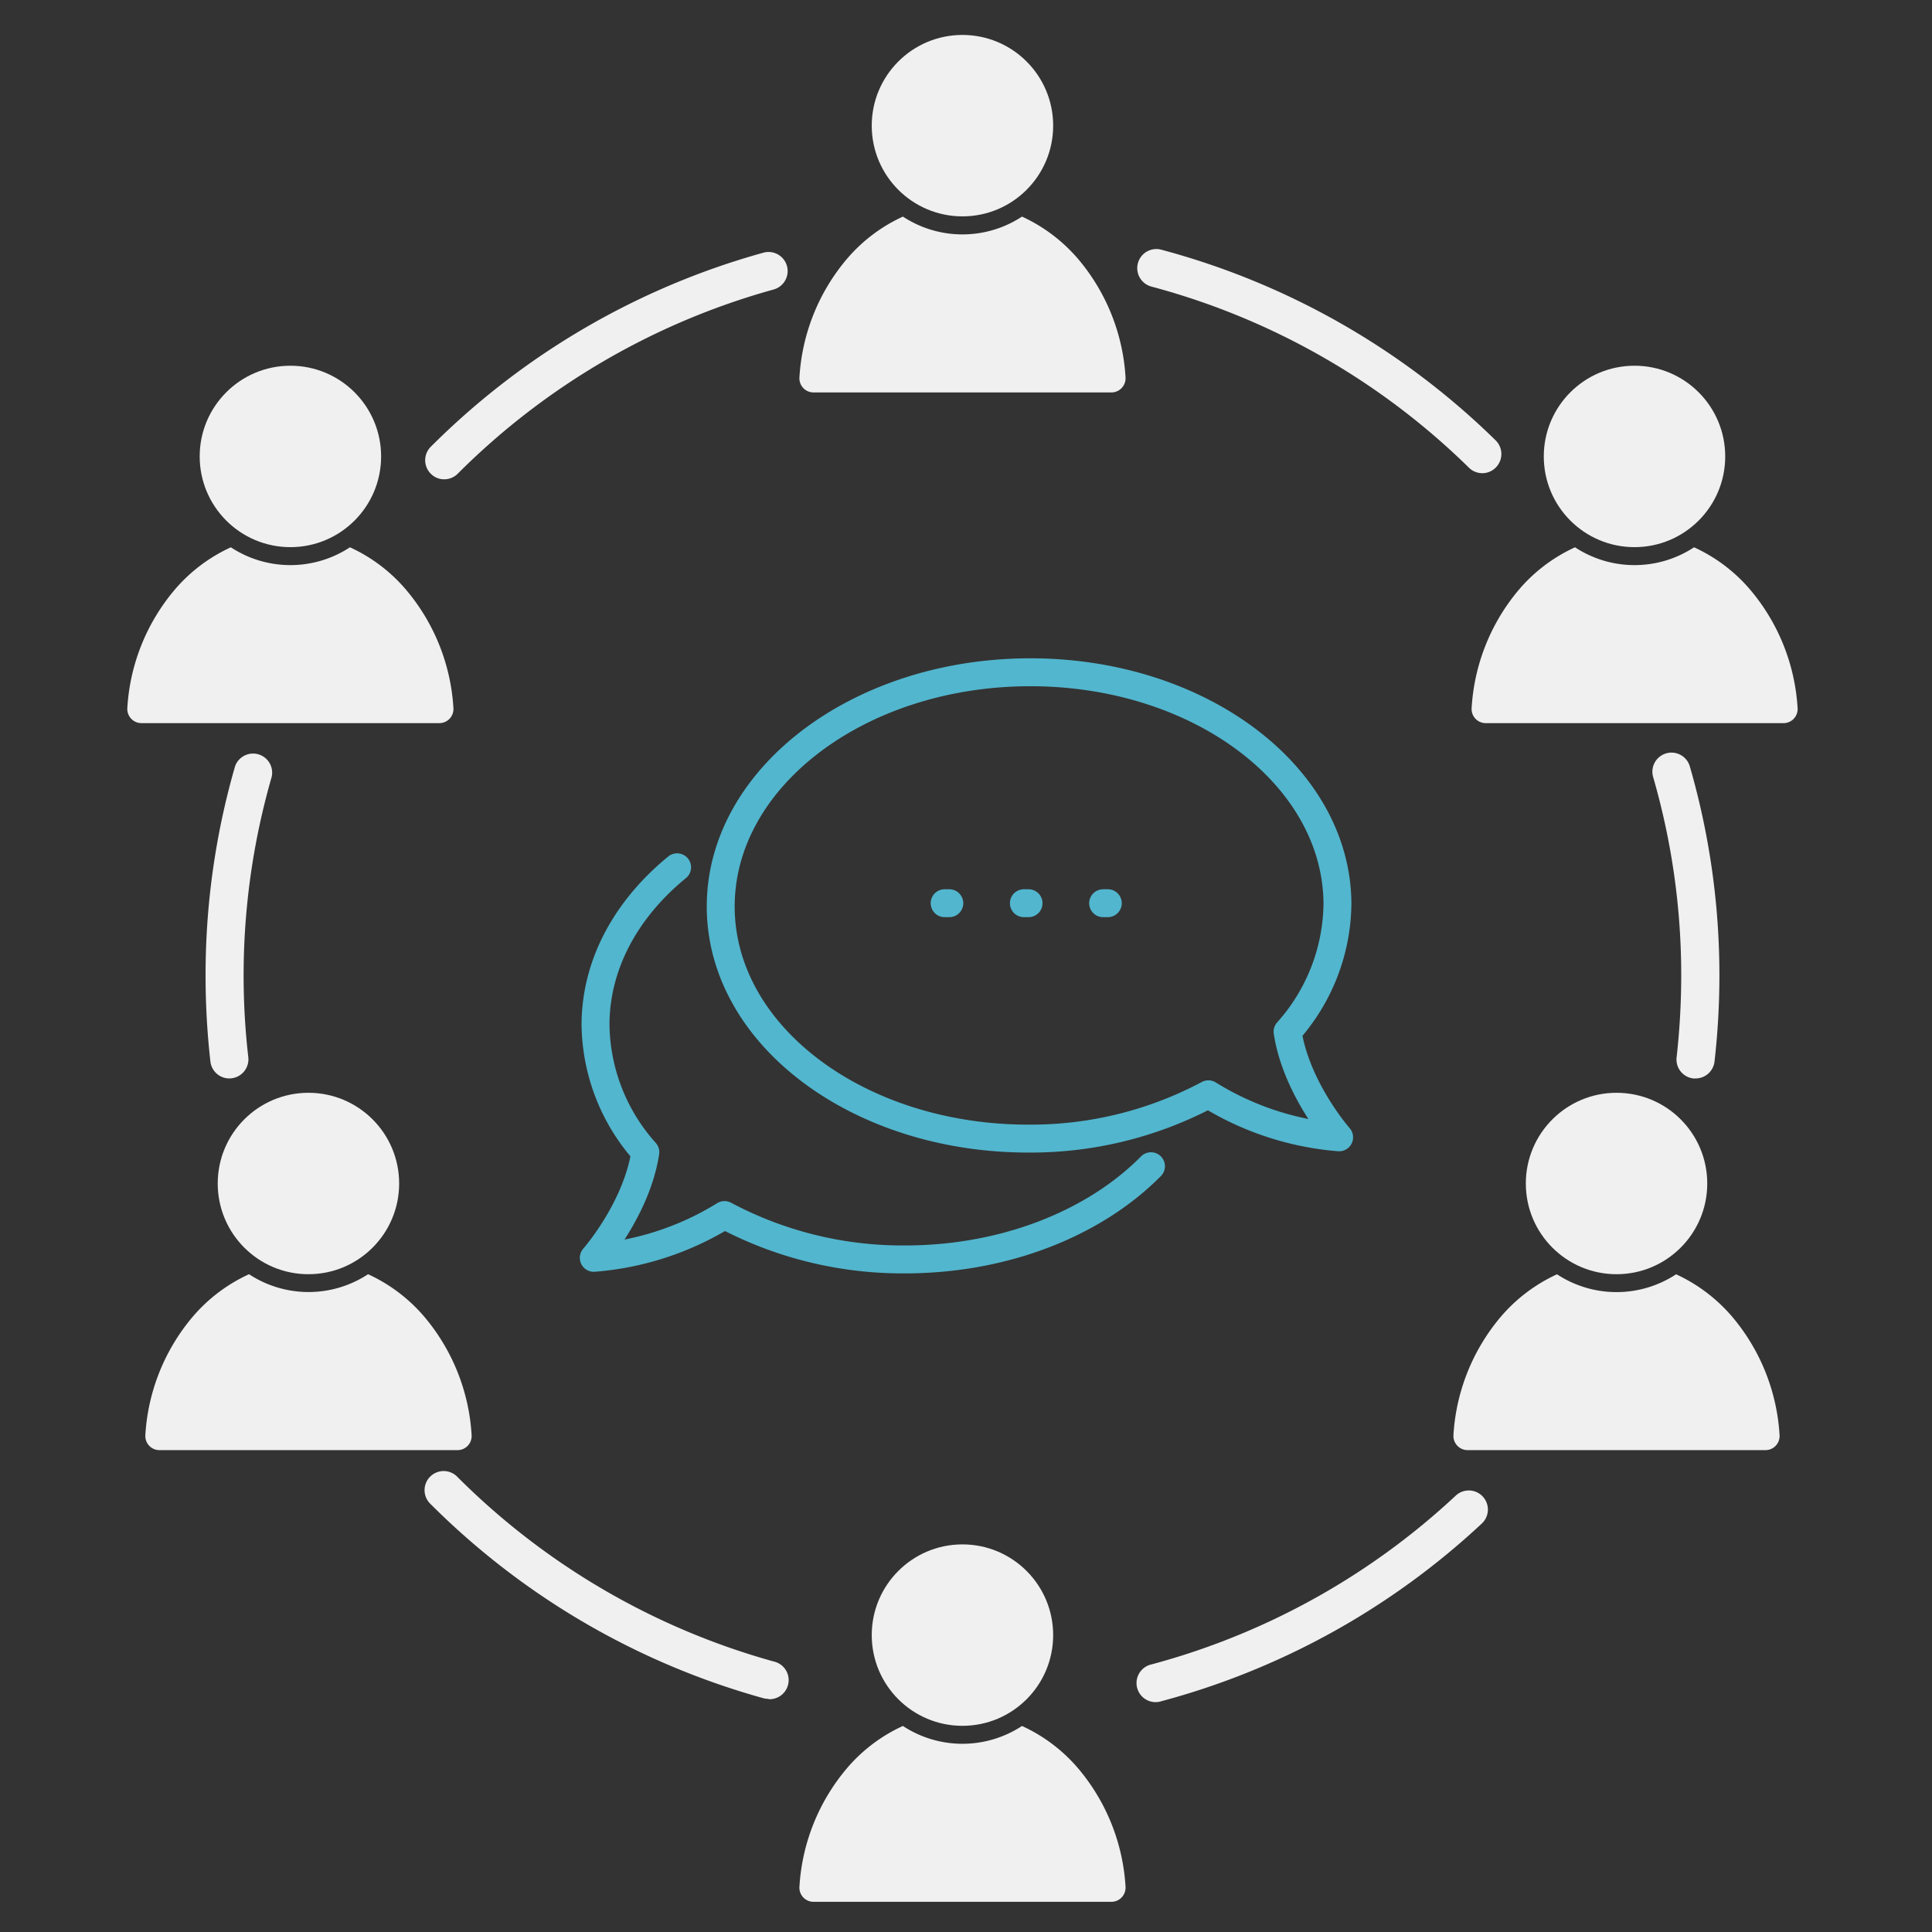 <svg xmlns="http://www.w3.org/2000/svg" viewBox="0 0 256 256"><rect x="0" y="0" width="256" height="256" fill="#333333" stroke="none"/><defs><style>.cls-1,.cls-3,.cls-4{fill:none;}.cls-2{fill:#f0f0f0;}.cls-3,.cls-4{stroke:#52b6ce;stroke-linecap:round;stroke-linejoin:round;stroke-width:3.7px;}.cls-4{stroke-dasharray:0.62 9.88;}</style></defs><g id="transparent"><rect class="cls-1" width="256" height="256"/></g><g id="committee"><circle class="cls-2" cx="127.53" cy="16.65" r="12.02"/><path class="cls-2" d="M147.27,52H107.79a1.87,1.87,0,0,1-1.86-2,26.71,26.71,0,0,1,6.28-15.68,21.53,21.53,0,0,1,7.43-5.62,14.37,14.37,0,0,0,15.78,0,21.66,21.66,0,0,1,7.44,5.62A26.71,26.71,0,0,1,149.14,50,1.88,1.88,0,0,1,147.27,52Z"/><circle class="cls-2" cx="127.53" cy="216.66" r="12.02"/><path class="cls-2" d="M147.27,252H107.79a1.87,1.87,0,0,1-1.86-2,26.71,26.71,0,0,1,6.28-15.68,21.41,21.41,0,0,1,7.43-5.62,14.37,14.37,0,0,0,15.78,0,21.54,21.54,0,0,1,7.44,5.62A26.71,26.71,0,0,1,149.14,250,1.88,1.88,0,0,1,147.27,252Z"/><circle class="cls-2" cx="38.48" cy="60.48" r="12.02"/><path class="cls-2" d="M58.21,95.82H18.74a1.88,1.88,0,0,1-1.87-2,26.71,26.71,0,0,1,6.28-15.68,21.54,21.54,0,0,1,7.44-5.62,14.37,14.37,0,0,0,15.78,0,21.41,21.41,0,0,1,7.43,5.62,26.71,26.71,0,0,1,6.28,15.68A1.87,1.87,0,0,1,58.21,95.82Z"/><circle class="cls-2" cx="40.87" cy="156.82" r="12.02"/><path class="cls-2" d="M60.6,192.15H21.13a1.87,1.87,0,0,1-1.87-2,26.71,26.71,0,0,1,6.28-15.68A21.57,21.57,0,0,1,33,168.84a14.35,14.35,0,0,0,15.77,0,21.57,21.57,0,0,1,7.44,5.62,26.71,26.71,0,0,1,6.28,15.68A1.87,1.87,0,0,1,60.6,192.15Z"/><circle class="cls-2" cx="216.58" cy="60.48" r="12.02"/><path class="cls-2" d="M196.85,95.82h39.47a1.87,1.87,0,0,0,1.87-2,26.71,26.71,0,0,0-6.28-15.68,21.44,21.44,0,0,0-7.44-5.62,14.35,14.35,0,0,1-15.77,0,21.44,21.44,0,0,0-7.44,5.62A26.71,26.71,0,0,0,195,93.81,1.87,1.87,0,0,0,196.85,95.82Z"/><circle class="cls-2" cx="214.2" cy="156.82" r="12.02"/><path class="cls-2" d="M194.46,192.15h39.47a1.87,1.87,0,0,0,1.87-2,26.71,26.71,0,0,0-6.28-15.68,21.63,21.63,0,0,0-7.43-5.62,14.37,14.37,0,0,1-15.78,0,21.66,21.66,0,0,0-7.44,5.62,26.71,26.71,0,0,0-6.28,15.68A1.88,1.88,0,0,0,194.46,192.15Z"/><path class="cls-2" d="M224.67,142.9l-.29,0a2.52,2.52,0,0,1-2.22-2.8,97.59,97.59,0,0,0,.61-10.83,94.34,94.34,0,0,0-3.72-26.31,2.53,2.53,0,0,1,4.86-1.41,99.55,99.55,0,0,1,3.92,27.72,100.83,100.83,0,0,1-.65,11.41A2.53,2.53,0,0,1,224.67,142.9Z"/><path class="cls-2" d="M30.39,142.9a2.53,2.53,0,0,1-2.51-2.24,100.82,100.82,0,0,1-.64-11.41,99.54,99.54,0,0,1,3.91-27.72A2.53,2.53,0,0,1,36,102.94a94.9,94.9,0,0,0-3.1,37.14,2.53,2.53,0,0,1-2.23,2.8Z"/><path class="cls-2" d="M196.42,62.7a2.52,2.52,0,0,1-1.77-.72,95,95,0,0,0-42.06-24,2.53,2.53,0,1,1,1.3-4.89A100.11,100.11,0,0,1,198.2,58.37a2.54,2.54,0,0,1,0,3.58A2.5,2.5,0,0,1,196.42,62.7Z"/><path class="cls-2" d="M58.86,63.51a2.47,2.47,0,0,1-1.78-.74,2.52,2.52,0,0,1,0-3.57,100.12,100.12,0,0,1,44.08-25.72,2.53,2.53,0,0,1,1.35,4.88A95,95,0,0,0,60.65,62.77,2.53,2.53,0,0,1,58.86,63.51Z"/><path class="cls-2" d="M153.24,225.54a2.53,2.53,0,0,1-.65-5,95.17,95.17,0,0,0,40.27-22.33,2.53,2.53,0,1,1,3.45,3.7,100.11,100.11,0,0,1-42.42,23.51A2.48,2.48,0,0,1,153.24,225.54Z"/><path class="cls-2" d="M101.83,225.11a2.65,2.65,0,0,1-.68-.09,100.23,100.23,0,0,1-44.08-25.71,2.53,2.53,0,1,1,3.58-3.57,95.27,95.27,0,0,0,41.85,24.41,2.53,2.53,0,0,1-.67,5Z"/></g><g id="communication"><path class="cls-3" d="M177.44,150.7s-5.68-6.45-6.83-14a25.79,25.79,0,0,0,6.61-17c-.13-17.07-18.52-30.78-41.08-30.62s-40.76,14.13-40.64,31.2S114,151,136.58,150.87A50,50,0,0,0,160.12,145,38.66,38.66,0,0,0,177.44,150.7Z"/><path class="cls-3" d="M152.51,154.53c-7.49,7.58-19.5,12.44-33,12.35A50.15,50.15,0,0,1,96,161a38.66,38.66,0,0,1-17.32,5.67s5.68-6.45,6.83-14a25.73,25.73,0,0,1-6.6-17c.05-8,4.14-15.3,10.81-20.75"/><line class="cls-4" x1="125.17" y1="119.68" x2="147.77" y2="119.68"/></g></svg>